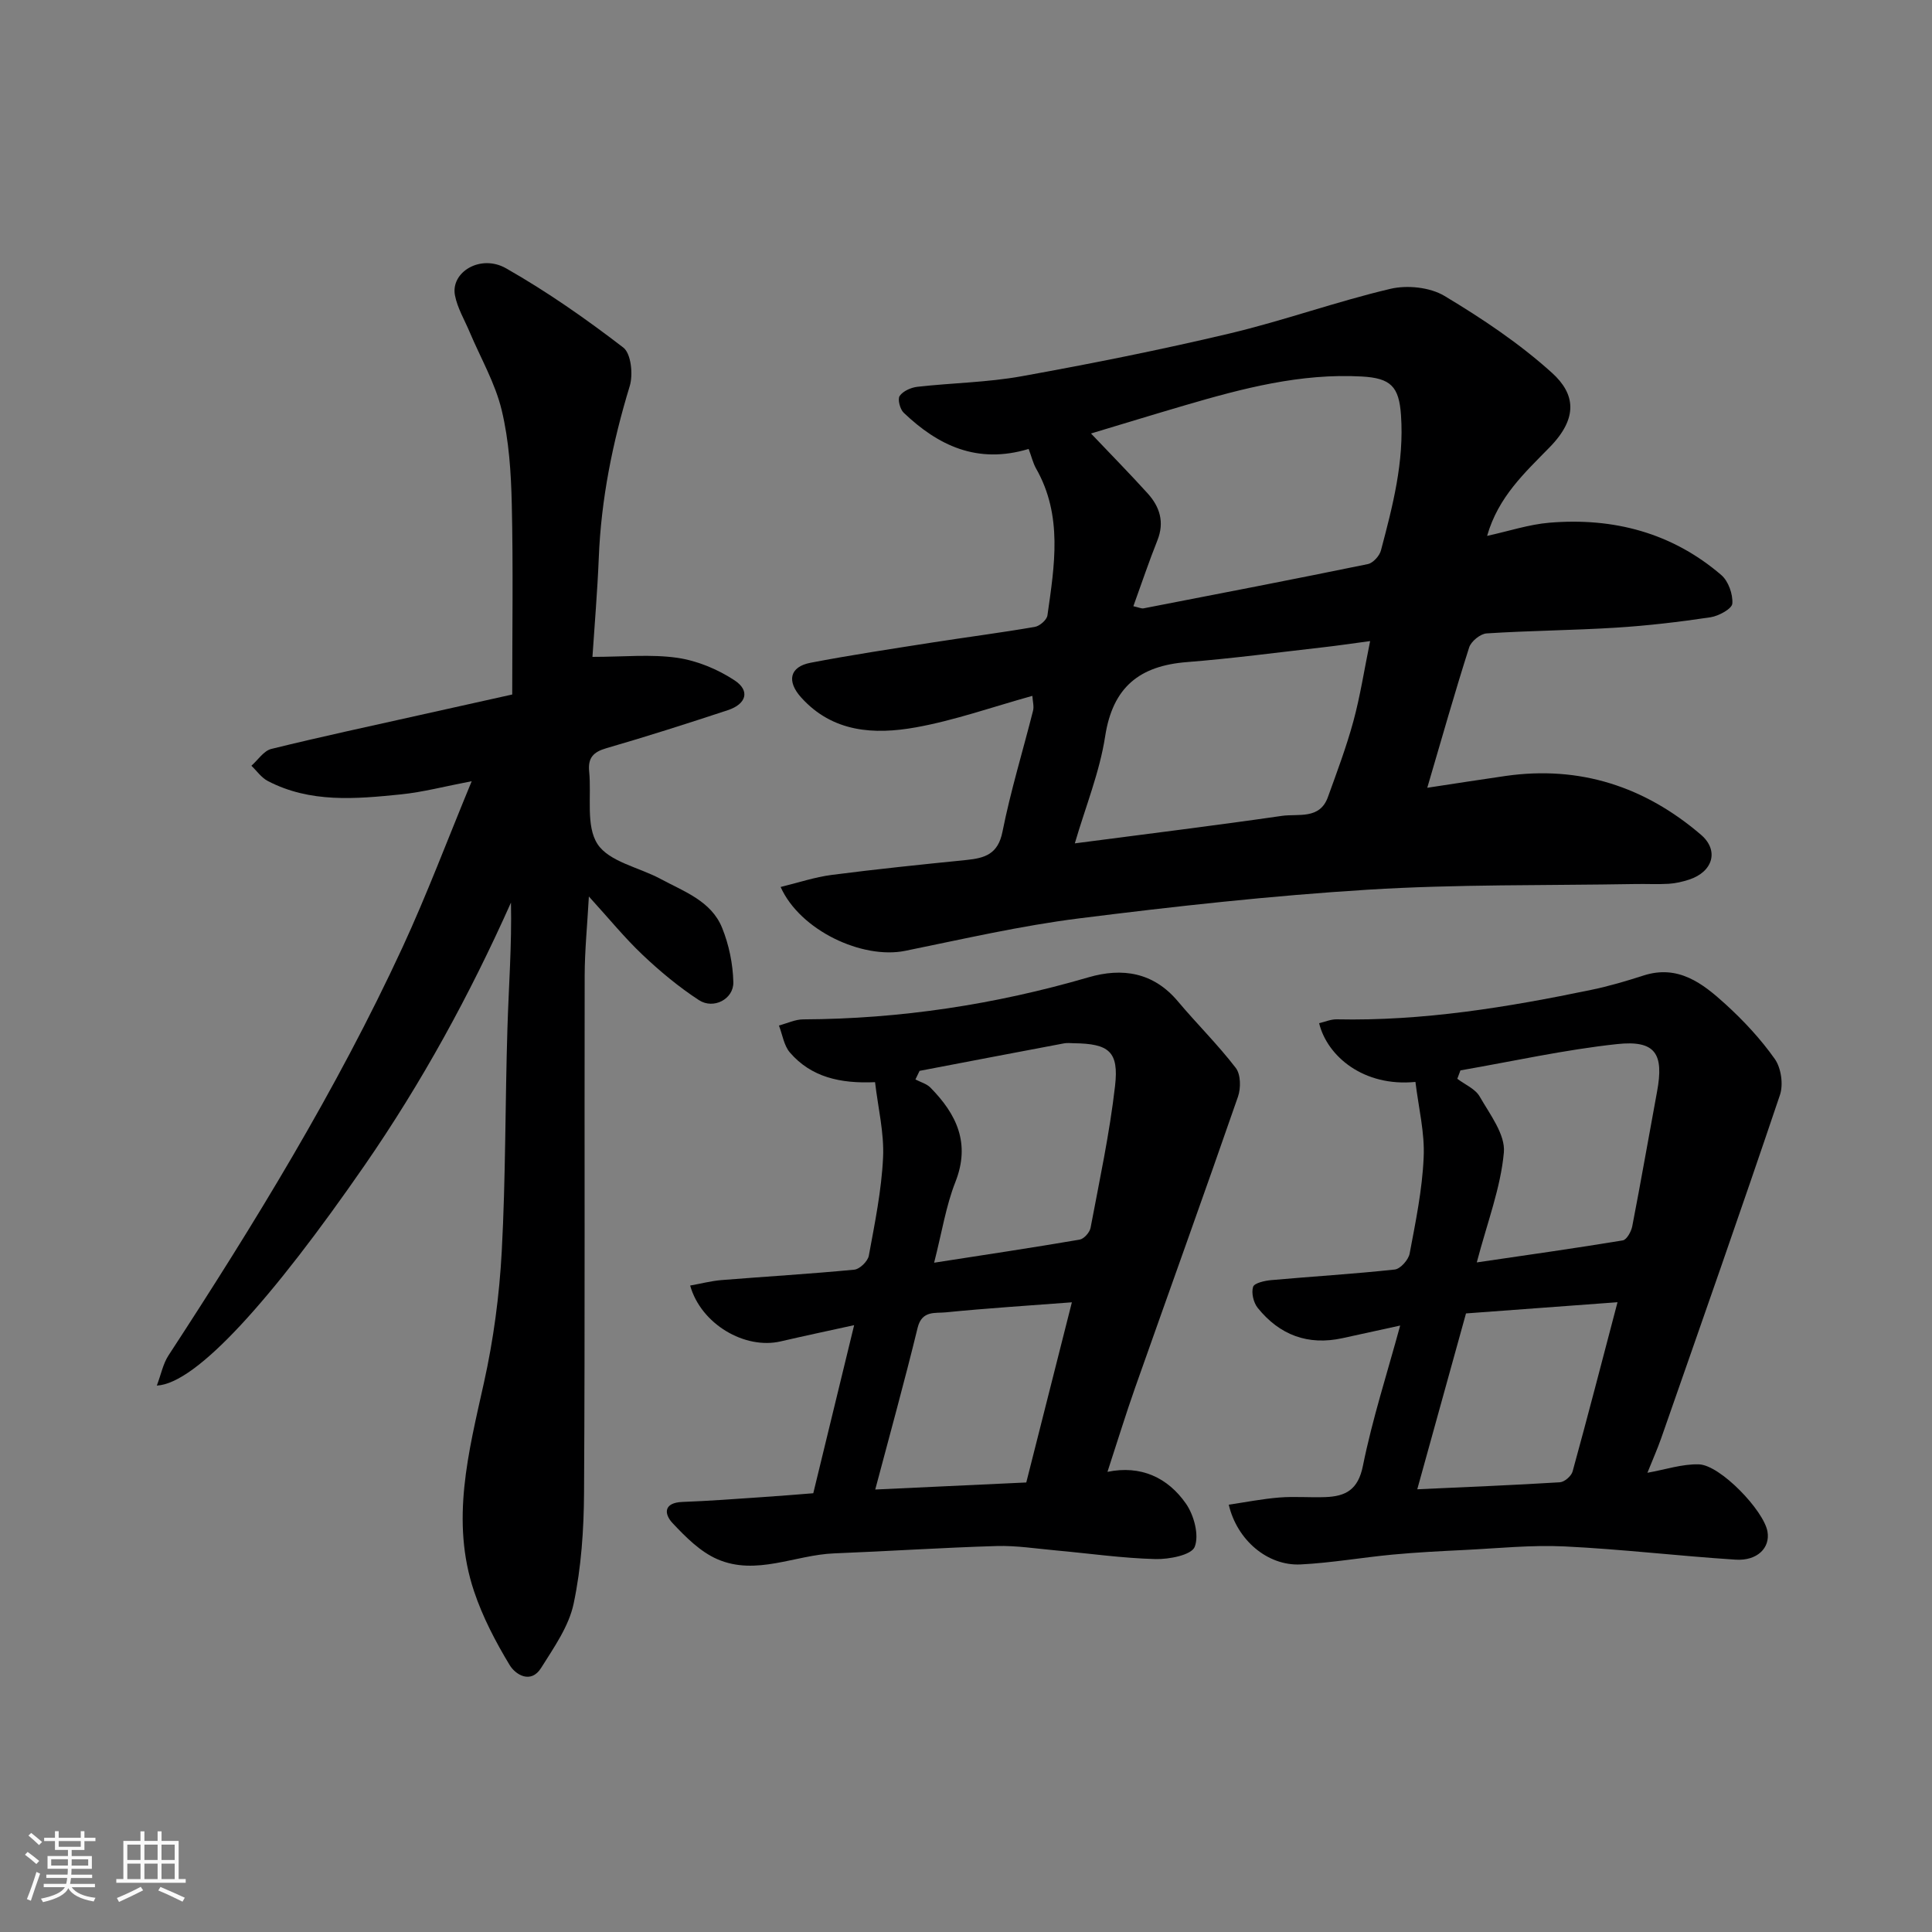 <svg enable-background="new 0 0 400 400" viewBox="0 0 400 400" xmlns="http://www.w3.org/2000/svg"><rect x="0" y="0" width="400" height="400" fill="#808080" stroke="none"/><path d="m5.17 384 .55-.58c.85.61 1.65 1.24 2.4 1.87l-.59.64c-.83-.73-1.62-1.38-2.36-1.93m1.22 9.53-.82-.34c.71-1.76 1.37-3.64 1.98-5.63.24.13.5.25.76.36-.6 1.67-1.24 3.54-1.92 5.61m-.5-13.5.57-.54c.56.44 1.31 1.06 2.26 1.87l-.64.64c-.68-.66-1.41-1.32-2.19-1.97m3.25.46h2.24v-1.36h.77v1.36h4.57v-1.36h.76v1.36h2.28v.69h-2.28v1.84h-2.64v1.26h4.18v2.64h-4.21c0 .45-.02.86-.05 1.21h4.32v.69h-4.38c-.04.34-.1.75-.19 1.22h5.15v.69h-4.82c.87 1.19 2.51 1.92 4.93 2.19-.17.31-.3.57-.37.76-2.77-.49-4.52-1.41-5.26-2.76-.56 1.26-2.3 2.23-5.24 2.9-.12-.24-.26-.48-.43-.72 2.73-.55 4.38-1.34 4.96-2.38h-4.38v-.69h4.65c.1-.38.17-.79.21-1.22h-4.32v-.69h4.4c.03-.34.05-.75.05-1.21h-4.2v-2.64h4.23v-1.26h-2.69v-1.84h-2.24zm1.46 4.46v1.29h3.45c.01-.4.02-.57.01-.53v-.32-.45h-3.46zm1.55-2.59h4.57v-1.19h-4.57zm6.11 2.59h-3.42v.77c-.01.19-.01.37-.02.53h3.44z" fill="#fafafa"/><path d="m32.63 379.16h.82v1.98h3.54v7.89h1.46v.78h-14.37v-.78h1.46v-7.89h3.54v-1.98h.82v1.98h2.73zm-3.49 11.48.5.73c-1.61.82-3.28 1.63-5 2.41-.13-.27-.28-.55-.44-.82 1.75-.72 3.4-1.49 4.94-2.32m-2.78-5.55h2.73v-3.18h-2.73zm0 3.95h2.73v-3.2h-2.73zm3.54-3.95h2.73v-3.18h-2.73zm0 3.95h2.73v-3.2h-2.73zm7.89 4.68c-1.84-.92-3.51-1.7-5.02-2.32l.45-.73c1.89.8 3.57 1.55 5.04 2.23zm-1.62-11.81h-2.73v3.18h2.73zm-2.73 7.13h2.73v-3.2h-2.73z" fill="#fafafa"/><g fill="#000001"><path d="m212.97 92.95c-10.67 3.21-18.76-.72-25.87-7.5-.77-.73-1.3-2.81-.83-3.48.7-1.01 2.35-1.74 3.68-1.89 7.18-.81 14.48-.9 21.56-2.18 14.41-2.6 28.79-5.47 43.04-8.85 11.21-2.66 22.11-6.61 33.32-9.25 3.48-.82 8.18-.33 11.18 1.46 7.82 4.69 15.54 9.85 22.28 15.94 4.82 4.36 5.44 9.32-.47 15.38-5.15 5.28-10.65 10.26-12.97 18.37 4.56-1 8.69-2.38 12.91-2.73 13.22-1.1 25.35 2.06 35.57 10.83 1.47 1.26 2.43 3.97 2.29 5.91-.08 1.09-2.82 2.58-4.52 2.84-6.48.97-13.02 1.74-19.56 2.15-8.92.56-17.87.61-26.79 1.19-1.3.08-3.22 1.64-3.62 2.91-2.96 9.28-5.62 18.66-8.67 29.05 5.89-.89 11.06-1.71 16.24-2.45 15.35-2.19 28.8 2.21 40.42 12.17 3.82 3.27 2.46 7.67-2.41 9.28-1.37.45-2.82.79-4.26.88-2.32.14-4.66 0-7 .05-18.43.32-36.9.03-55.28 1.17-19.98 1.24-39.92 3.44-59.78 5.94-12.1 1.52-24.05 4.29-36.02 6.72-8.85 1.8-21.76-4.21-25.79-13.22 3.67-.89 7.08-2.05 10.59-2.5 9.27-1.2 18.57-2.15 27.87-3.09 3.79-.39 6.54-1.17 7.47-5.84 1.68-8.44 4.22-16.71 6.33-25.06.23-.9-.07-1.92-.14-3.08-8.22 2.28-16.08 5.08-24.17 6.53-8.57 1.53-17.17 1.06-23.71-6.21-3.01-3.34-2.38-6.34 1.94-7.17 8.33-1.6 16.73-2.86 25.12-4.18 7.11-1.11 14.25-2.03 21.33-3.25 1.01-.17 2.48-1.45 2.61-2.38 1.46-10.3 3.22-20.66-2.37-30.44-.62-1.12-.91-2.4-1.52-4.02zm21.68 32.56c1.18.26 1.69.53 2.12.44 15.48-3 30.97-5.99 46.42-9.16 1.08-.22 2.42-1.69 2.72-2.83 2.43-9.17 4.83-18.34 4.15-28.03-.41-5.91-2.12-7.65-8.13-7.98-12.66-.7-24.65 2.46-36.59 5.96-6.42 1.88-12.81 3.84-19.46 5.84 4.34 4.57 8.11 8.4 11.72 12.39 2.52 2.78 3.53 5.95 2.03 9.73-1.74 4.35-3.23 8.8-4.98 13.64zm-12.12 49.1c15.03-1.97 28.97-3.68 42.86-5.69 3.38-.49 7.84.81 9.53-3.87 1.88-5.2 3.83-10.39 5.28-15.71 1.42-5.22 2.24-10.61 3.47-16.61-4.12.55-6.85.96-9.6 1.27-9.45 1.07-18.88 2.33-28.35 3.08-9.79.77-15.34 5.17-16.91 15.37-1.14 7.41-4.06 14.56-6.28 22.16z"/><path d="m122.66 136c6.44 0 12.09-.59 17.55.19 4.13.6 8.39 2.37 11.89 4.68 3.25 2.15 2.43 4.9-1.43 6.17-8.34 2.75-16.7 5.43-25.14 7.87-2.72.79-3.83 2.02-3.55 4.82.51 5.1-.73 11.27 1.74 15.04 2.4 3.66 8.58 4.8 13.02 7.19 4.86 2.62 10.52 4.57 12.77 10.15 1.42 3.51 2.23 7.46 2.32 11.24.08 3.51-4.11 5.69-7.13 3.71-4.17-2.72-8.06-5.96-11.68-9.39-3.67-3.47-6.88-7.43-11.1-12.06-.34 6.1-.86 11.24-.87 16.38-.07 35.66.08 71.33-.13 106.99-.04 7.69-.57 15.52-2.15 23.02-.99 4.72-4.09 9.1-6.74 13.33-2.11 3.36-5.29 1.43-6.52-.61-2.91-4.82-5.58-9.93-7.36-15.25-4.9-14.58-1.14-28.83 2.04-43.18 1.98-8.9 3.2-18.07 3.69-27.17.83-15.41.7-30.86 1.18-46.29.26-8.59.92-17.17.73-25.96-8.54 19.13-18.46 37.27-30.33 54.44-19.06 27.55-34.75 45.15-42.99 45.56.89-2.36 1.29-4.52 2.4-6.22 17.77-27.23 34.77-54.92 48.45-84.48 5.05-10.92 9.29-22.22 14.34-34.43-5.65 1.08-10.12 2.27-14.66 2.73-9.35.95-18.78 1.81-27.57-2.78-1.32-.69-2.26-2.08-3.38-3.15 1.36-1.2 2.56-3.1 4.12-3.48 10.26-2.53 20.6-4.74 30.92-7.05 6.5-1.46 13.01-2.9 18.96-4.22 0-13.24.21-26.32-.09-39.38-.15-6.52-.57-13.18-2.09-19.49-1.34-5.6-4.37-10.8-6.64-16.19-1.06-2.52-2.54-4.97-3.04-7.61-.9-4.8 5.32-8.56 10.58-5.57 8.48 4.82 16.54 10.46 24.28 16.41 1.61 1.23 2.06 5.58 1.33 7.97-3.55 11.64-5.93 23.41-6.41 35.59-.29 7.05-.89 14.09-1.31 20.48z"/><path d="m168.38 309.16c2.9-11.93 5.62-23.11 8.46-34.8-5.2 1.14-10.21 2.2-15.21 3.36-7.39 1.72-16.48-3.54-18.74-11.56 2.2-.39 4.31-.95 6.45-1.13 9.18-.74 18.37-1.28 27.54-2.16 1.12-.11 2.79-1.74 3-2.89 1.24-6.74 2.63-13.53 2.95-20.34.24-5.1-1.04-10.27-1.66-15.59-7.21.33-13.23-1.04-17.63-6.14-1.24-1.44-1.54-3.7-2.27-5.59 1.67-.44 3.34-1.26 5.02-1.27 20.11-.09 39.77-3.08 59.08-8.71 6.99-2.04 13.44-1.05 18.5 4.98 3.92 4.66 8.29 8.97 11.99 13.79 1.03 1.34 1.07 4.18.45 5.95-6.97 20.1-14.19 40.11-21.27 60.17-2 5.67-3.76 11.43-5.75 17.5 6.89-1.42 12.47 1.17 16.24 6.57 1.67 2.39 2.78 6.53 1.82 8.96-.67 1.7-5.3 2.6-8.13 2.53-6.87-.18-13.72-1.17-20.59-1.79-4.09-.37-8.21-1.03-12.29-.91-11.22.33-22.43 1.08-33.65 1.52-8.09.32-16.13 4.7-24.18 1.2-3.52-1.53-6.55-4.58-9.25-7.45-1.85-1.97-1.84-4.26 2.04-4.4 5.43-.2 10.85-.61 16.28-.98 3.6-.23 7.18-.54 10.8-.82zm25.02-47.73c10.86-1.69 20.51-3.13 30.13-4.78.89-.15 2.08-1.49 2.26-2.44 1.84-9.77 3.94-19.52 5.07-29.38.82-7.15-1.28-8.75-8.54-8.84-.67-.01-1.35-.1-1.99.02-9.98 1.88-19.96 3.79-29.94 5.7-.29.59-.58 1.19-.86 1.78 1.05.55 2.32.89 3.11 1.69 5.41 5.5 8.33 11.52 5.16 19.55-1.95 4.94-2.77 10.32-4.4 16.7zm28.52 8.2c-8.89.68-17.53 1.22-26.13 2.08-2.13.22-4.91-.45-5.8 3.17-2.71 11.13-5.78 22.18-8.78 33.51 10.52-.49 20.87-.97 31.27-1.46 3.11-12.28 6.16-24.35 9.44-37.3z"/><path d="m293.05 224c-10.74 1.06-18.28-5.33-19.94-12.16 1.22-.28 2.43-.82 3.63-.8 17.85.38 35.33-2.49 52.71-6.1 3.65-.76 7.26-1.82 10.82-2.97 7.18-2.31 12.24 1.63 16.94 5.9 3.77 3.43 7.32 7.24 10.25 11.39 1.31 1.86 1.79 5.27 1.06 7.44-8 23.74-16.31 47.37-24.57 71.02-.81 2.31-1.81 4.55-2.87 7.2 3.74-.66 7.23-1.85 10.67-1.74 4.41.14 13.44 9.56 14.19 13.93.58 3.35-2.11 6.09-6.61 5.8-11.81-.76-23.58-2.17-35.4-2.74-6.9-.33-13.86.4-20.79.74-4.94.24-9.88.49-14.8.95-6.36.6-12.69 1.72-19.07 2.04-6.85.33-13.16-5.05-14.87-12.37 3.51-.52 6.99-1.21 10.5-1.49 3.15-.25 6.33.04 9.49-.08 4.2-.16 6.79-1.49 7.79-6.49 1.95-9.66 5.01-19.11 7.71-29.03-4.15.91-8.05 1.76-11.93 2.61-7.16 1.57-13.04-.65-17.56-6.26-.87-1.08-1.36-3.11-.96-4.36.25-.8 2.43-1.28 3.79-1.4 8.51-.76 17.05-1.27 25.54-2.19 1.17-.13 2.84-2.01 3.08-3.3 1.24-6.58 2.61-13.2 2.9-19.86.26-5.09-1.04-10.27-1.7-15.68zm12.7 37.37c10.61-1.56 20.44-2.94 30.23-4.56.81-.13 1.75-1.83 1.96-2.92 1.8-9.27 3.41-18.57 5.13-27.85 1.47-7.89-.33-10.73-8.3-9.87-10.87 1.17-21.6 3.57-32.4 5.44-.22.58-.43 1.16-.65 1.74 1.58 1.2 3.72 2.08 4.63 3.67 2.11 3.69 5.34 7.87 5.01 11.58-.66 7.32-3.42 14.45-5.61 22.77zm-2.23 10.56c-3.36 12.12-6.59 23.79-10.09 36.41 10.44-.48 19.99-.86 29.53-1.45.95-.06 2.37-1.29 2.63-2.24 3.14-11.41 6.1-22.88 9.3-35.04-10.7.79-20.86 1.55-31.37 2.32z"/></g></svg>